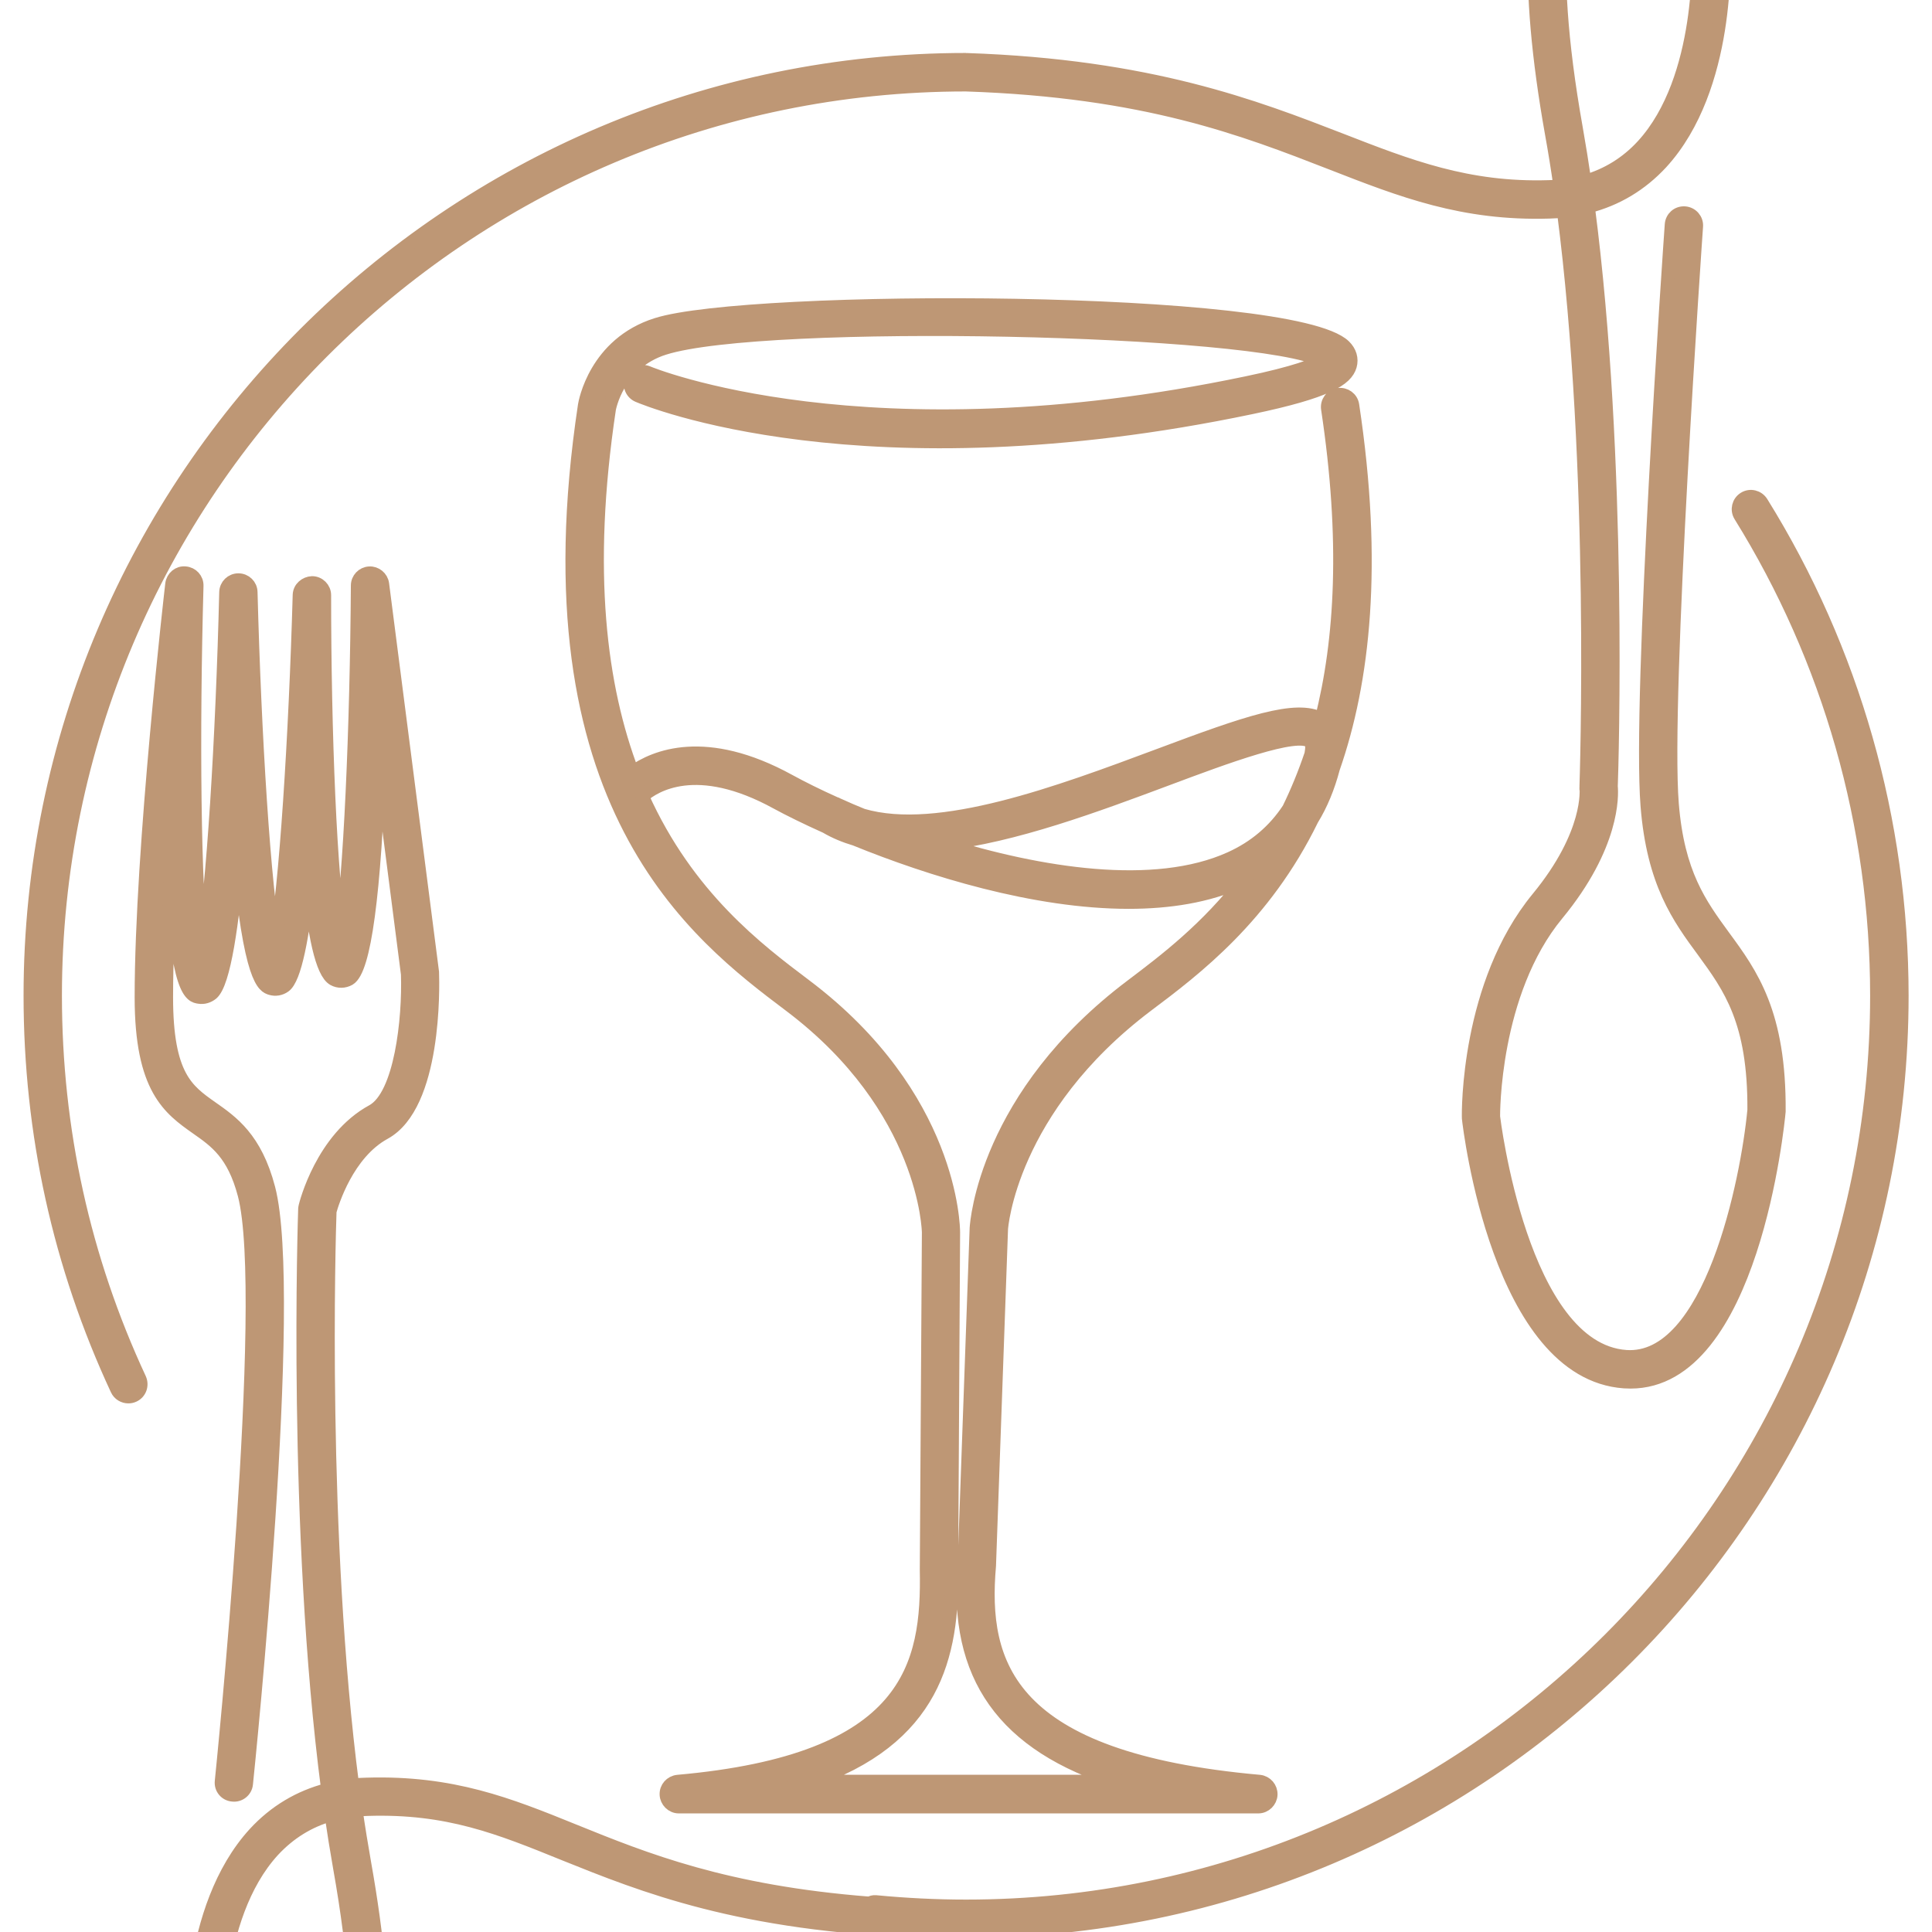 <?xml version="1.0" encoding="utf-8"?>
<!-- Generator: Adobe Illustrator 16.0.0, SVG Export Plug-In . SVG Version: 6.00 Build 0)  -->
<!DOCTYPE svg PUBLIC "-//W3C//DTD SVG 1.1//EN" "http://www.w3.org/Graphics/SVG/1.1/DTD/svg11.dtd">
<svg version="1.1" id="Calque_1" xmlns="http://www.w3.org/2000/svg" xmlns:xlink="http://www.w3.org/1999/xlink" x="0px" y="0px"
	 width="36px" height="36px" viewBox="0 0 36 36" enable-background="new 0 0 36 36" xml:space="preserve">
<g>
	<g>
		<g>
			<path fill="#BE9775" stroke="#BE9775" stroke-width="0.25" stroke-miterlimit="10" d="M1.029,18.551
				c0-9.359,7.611-16.971,16.969-16.972c3.345,0.111,5.186,0.828,6.809,1.46c1.319,0.515,2.454,0.957,4.061,0.909
				c0.09-0.002,0.179-0.009,0.267-0.017c0.624,4.803,0.423,10.657,0.421,10.721c-0.002,0.011,0,0.027,0,0.041
				c0.002,0.005,0.093,0.837-0.901,2.044c-1.314,1.6-1.295,3.977-1.29,4.1c0.021,0.195,0.564,4.742,2.899,4.908
				c0.039,0.002,0.08,0.004,0.119,0.004c2.266,0,2.745-4.813,2.765-5.039c0.014-1.832-0.517-2.56-1.032-3.261
				c-0.438-0.601-0.854-1.167-0.959-2.471c-0.16-1.984,0.445-10.672,0.452-10.761c0.009-0.127-0.088-0.238-0.216-0.247
				c-0.133-0.009-0.239,0.088-0.248,0.216c-0.026,0.359-0.612,8.811-0.451,10.83c0.115,1.435,0.587,2.082,1.049,2.709
				c0.487,0.668,0.953,1.301,0.942,2.959c-0.124,1.316-0.808,4.705-2.387,4.596c-1.953-0.139-2.468-4.451-2.471-4.473
				c0-0.021-0.021-2.31,1.187-3.773c1.053-1.278,1.022-2.214,1.006-2.381c0.014-0.353,0.19-6.079-0.428-10.804
				c0.532-0.137,0.986-0.41,1.363-0.817c1.284-1.4,1.163-3.881,1.158-3.976c-0.019-1.309-0.306-2.238-0.833-2.688
				c-0.271-0.233-0.604-0.328-0.956-0.277c-0.47,0.067-0.851,0.298-1.134,0.691c-0.689,0.952-0.782,2.871-0.278,5.702
				c0.058,0.32,0.111,0.649,0.159,0.985C29,3.477,28.927,3.481,28.853,3.482c-1.507,0.046-2.604-0.382-3.875-0.877
				c-1.58-0.612-3.542-1.377-6.97-1.492c-0.001-0.001-0.002,0-0.004,0c-0.001,0-0.002-0.001-0.004-0.001
				c-9.615,0-17.436,7.822-17.436,17.439c0,2.564,0.543,5.033,1.617,7.341c0.039,0.084,0.124,0.133,0.21,0.133
				c0.034,0,0.066-0.006,0.098-0.021c0.117-0.053,0.167-0.191,0.113-0.311C1.558,23.449,1.029,21.045,1.029,18.551z M29.566-2.945
				c0.209-0.292,0.478-0.455,0.821-0.504c0.041-0.007,0.08-0.009,0.121-0.009c0.175,0,0.328,0.059,0.467,0.177
				c0.412,0.352,0.655,1.204,0.67,2.351c0.004,0.024,0.116,2.392-1.035,3.646c-0.298,0.324-0.661,0.548-1.082,0.668
				C29.479,3.047,29.426,2.72,29.37,2.4C28.77-0.964,29.146-2.364,29.566-2.945z"/>
		</g>
		<g>
			<path fill="#BE9775" stroke="#BE9775" stroke-width="0.25" stroke-miterlimit="10" d="M32.824,9.365
				c-0.068-0.109-0.211-0.145-0.321-0.076c-0.108,0.067-0.143,0.21-0.075,0.32c1.664,2.68,2.544,5.771,2.544,8.942
				c0,9.357-7.614,16.97-16.972,16.97c-0.561,0-1.127-0.029-1.682-0.082c-0.042-0.004-0.081,0.008-0.116,0.027
				c-2.683-0.209-4.179-0.813-5.514-1.354c-1.208-0.49-2.258-0.91-3.854-0.863c-0.091,0.002-0.178,0.006-0.267,0.018
				C5.963,28.625,6.13,23,6.146,22.57c0.042-0.152,0.324-1.08,1.016-1.459c0.951-0.518,0.904-2.725,0.894-2.996l-0.93-7.233
				c-0.016-0.122-0.128-0.21-0.245-0.202c-0.121,0.007-0.218,0.107-0.218,0.231c-0.017,2.624-0.138,5.471-0.318,6.544
				c-0.192-1.045-0.3-3.812-0.3-6.364c0-0.126-0.103-0.23-0.23-0.23c-0.121,0.005-0.232,0.097-0.236,0.225
				c-0.074,2.621-0.253,5.461-0.454,6.525c-0.206-1.068-0.382-3.933-0.451-6.576c-0.002-0.127-0.105-0.227-0.232-0.227l0,0
				c-0.126,0-0.229,0.1-0.232,0.227c-0.065,2.676-0.24,5.573-0.443,6.688c-0.153-1.133-0.176-4.084-0.1-6.805
				c0.005-0.125-0.09-0.23-0.216-0.239c-0.122-0.013-0.232,0.08-0.247,0.205c-0.006,0.05-0.57,4.928-0.57,7.698
				c0,1.708,0.526,2.077,1.035,2.437c0.351,0.246,0.684,0.477,0.885,1.24c0.499,1.9-0.418,10.844-0.427,10.934
				c-0.014,0.129,0.079,0.242,0.207,0.252c0.126,0.016,0.243-0.076,0.255-0.205c0.038-0.367,0.936-9.117,0.415-11.098
				c-0.244-0.93-0.682-1.234-1.068-1.504c-0.45-0.318-0.836-0.586-0.836-2.056c0-0.696,0.036-1.53,0.09-2.388
				c0.102,2.322,0.377,2.365,0.521,2.385c0.084,0.014,0.167-0.011,0.237-0.067c0.226-0.192,0.386-1.298,0.497-2.65
				c0.213,2.433,0.477,2.517,0.601,2.555c0.086,0.026,0.179,0.011,0.254-0.043c0.193-0.136,0.342-0.912,0.455-1.996
				c0.097,1.023,0.244,1.747,0.463,1.867c0.09,0.05,0.198,0.047,0.288-0.004c0.283-0.167,0.472-1.566,0.564-4.173l0.526,4.085
				c0.028,0.832-0.125,2.262-0.654,2.551C6.006,21.213,5.7,22.43,5.688,22.48c-0.004,0.014-0.005,0.029-0.007,0.047
				c-0.002,0.066-0.205,5.971,0.428,10.82c-0.531,0.137-0.986,0.41-1.361,0.816c-1.285,1.402-1.165,3.883-1.157,3.977
				c0.019,1.309,0.306,2.236,0.833,2.689c0.223,0.189,0.488,0.291,0.773,0.291c0.062,0,0.121-0.004,0.184-0.016
				c0.469-0.068,0.85-0.299,1.133-0.691c0.688-0.953,0.782-2.869,0.276-5.703c-0.056-0.32-0.11-0.648-0.158-0.982
				c0.072-0.01,0.144-0.014,0.218-0.016c1.496-0.047,2.457,0.344,3.665,0.834c1.458,0.586,3.269,1.322,6.706,1.439
				c0.002,0,0.005,0,0.007,0c0.03,0,0.058-0.004,0.085-0.02c0.231,0.01,0.458,0.02,0.689,0.02c9.615,0,17.437-7.822,17.437-17.435
				C35.437,15.292,34.533,12.116,32.824,9.365z M6.136,40.143c-0.21,0.289-0.479,0.455-0.823,0.504
				c-0.225,0.029-0.418-0.023-0.59-0.17c-0.41-0.352-0.652-1.203-0.669-2.35C4.052,38.1,3.936,35.736,5.088,34.48
				c0.301-0.324,0.662-0.551,1.084-0.668c0.049,0.336,0.102,0.662,0.158,0.982C6.931,38.162,6.555,39.563,6.136,40.143z"/>
		</g>
		<g>
			<path fill="#BE9775" stroke="#BE9775" stroke-width="0.25" stroke-miterlimit="10" d="M18.658,22.902
				c0-0.021,0.157-2.238,2.713-4.168c0.897-0.673,2.19-1.651,3.076-3.467c0.172-0.279,0.303-0.6,0.396-0.953
				c0.565-1.622,0.808-3.793,0.359-6.765c-0.019-0.127-0.138-0.212-0.265-0.194c-0.128,0.018-0.215,0.137-0.196,0.263
				c0.368,2.438,0.257,4.317-0.117,5.781c-0.469-0.26-1.396,0.065-3.034,0.678c-1.848,0.69-4.099,1.53-5.517,1.115
				c-0.155-0.062-0.304-0.127-0.448-0.192c-0.003,0-0.005-0.003-0.009-0.003c-0.018-0.013-0.039-0.021-0.06-0.027
				c-0.326-0.146-0.614-0.29-0.854-0.421c-1.556-0.854-2.506-0.452-2.917-0.156c-0.604-1.584-0.889-3.744-0.433-6.772
				c0.002-0.007,0.15-0.856,1.022-1.132c1.867-0.591,11.113-0.391,12.264,0.232c-0.139,0.077-0.498,0.226-1.415,0.416
				c-7.084,1.483-11.111-0.174-11.149-0.192c-0.12-0.051-0.255,0.004-0.306,0.123c-0.05,0.118,0.004,0.253,0.123,0.304
				c0.167,0.071,4.188,1.737,11.427,0.221c1.424-0.298,1.765-0.526,1.839-0.777c0.037-0.13-0.002-0.262-0.108-0.365
				c-0.963-0.941-11.1-0.947-12.814-0.403c-1.143,0.36-1.333,1.454-1.341,1.503c-1.125,7.452,2.098,9.88,3.83,11.185
				c2.537,1.914,2.579,4.209,2.579,4.23l-0.039,6.283c0.035,1.787-0.295,3.563-4.636,3.947c-0.125,0.014-0.218,0.119-0.212,0.244
				c0.005,0.121,0.108,0.225,0.232,0.225h4.135h2.53h4.135c0.124,0,0.227-0.104,0.232-0.225c0.004-0.125-0.088-0.23-0.21-0.244
				c-4.695-0.418-5.197-2.174-5.036-4.02L18.658,22.902z M21.751,14.513c1.081-0.405,2.425-0.906,2.667-0.694
				c0.033,0.028,0.035,0.119,0.013,0.235c-0.124,0.367-0.265,0.708-0.417,1.019c-0.265,0.404-0.627,0.715-1.089,0.923
				c-1.415,0.639-3.544,0.299-5.366-0.269C18.895,15.579,20.424,15.009,21.751,14.513z M20.86,33.195h-1.548h-2.53h-1.708
				c2.331-0.787,2.684-2.342,2.655-3.949l0.036-6.279c0-0.104-0.029-2.543-2.764-4.603c-0.888-0.669-2.189-1.651-3.033-3.527
				c0.221-0.194,1.006-0.706,2.51,0.121c0.226,0.123,0.539,0.278,0.913,0.446c0.17,0.1,0.353,0.175,0.545,0.232
				c1.394,0.568,3.346,1.174,5.094,1.174c0.754,0,1.47-0.112,2.084-0.388c0.033-0.016,0.063-0.036,0.097-0.052
				c-0.713,0.934-1.513,1.538-2.118,1.995c-2.73,2.054-2.892,4.414-2.9,4.517l-0.224,6.266
				C17.789,31.223,18.697,32.523,20.86,33.195z"/>
		</g>
	</g>
</g>
</svg>
